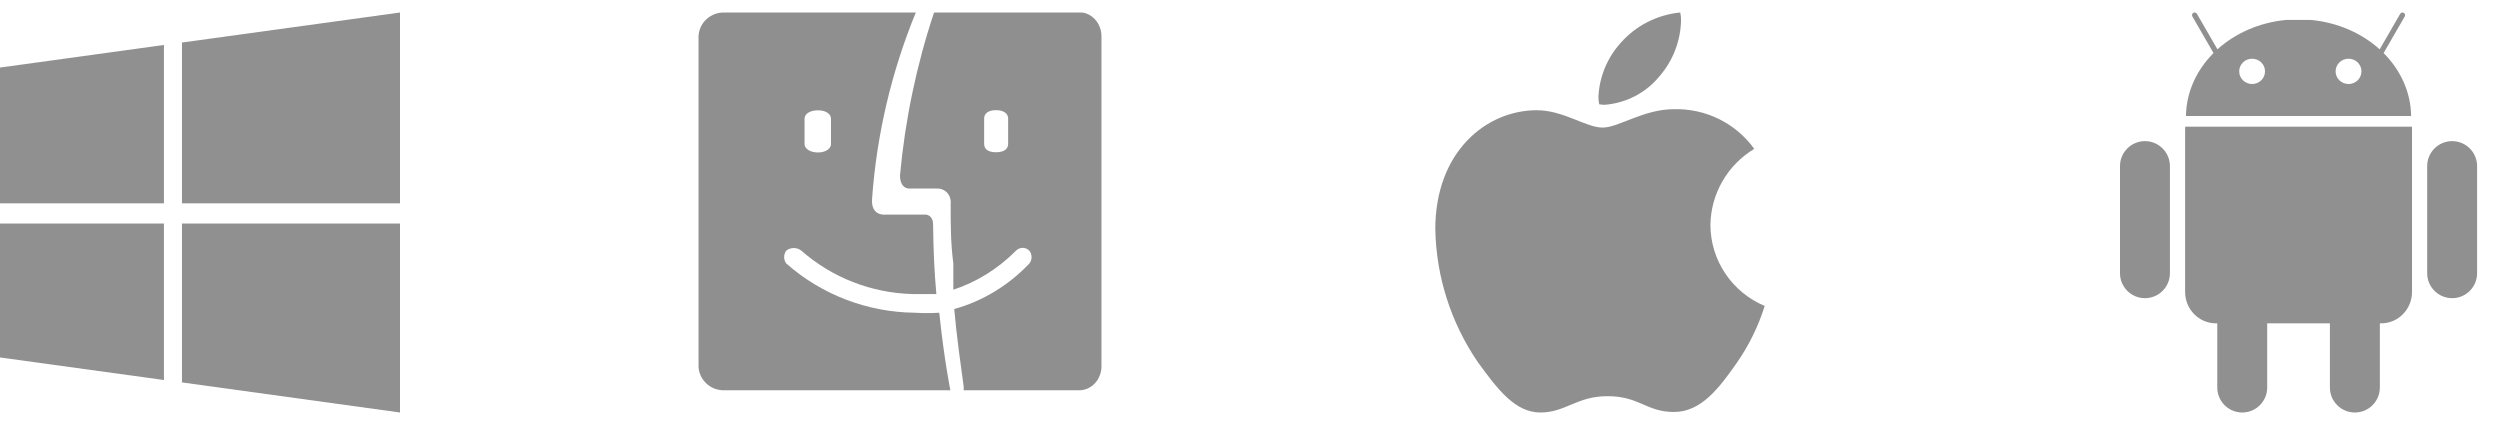<svg width="100" height="17" viewBox="0 0 100 17" fill="none" xmlns="http://www.w3.org/2000/svg">
<g opacity="0.5">
<path d="M6.558 8.942V15.201L0 14.298V8.942H6.558ZM6.558 1.798V8.134H0V2.702L6.558 1.798ZM16 8.942V16.5L7.279 15.297V8.942H16ZM16 0.5V8.134H7.279V1.701L16 0.5Z" fill="#212121"/>
</g>
<path d="M28.985 0.501C28.853 0.496 28.721 0.516 28.597 0.561C28.474 0.606 28.36 0.675 28.263 0.764C28.166 0.852 28.087 0.958 28.032 1.077C27.977 1.195 27.946 1.323 27.941 1.453V14.658C27.946 14.788 27.977 14.916 28.032 15.034C28.087 15.153 28.166 15.259 28.263 15.348C28.36 15.436 28.474 15.505 28.597 15.55C28.721 15.595 28.853 15.616 28.985 15.61H38.015C38.015 15.61 37.767 14.4 37.571 12.509C37.245 12.529 36.919 12.529 36.593 12.509C34.694 12.489 32.866 11.789 31.451 10.54C31.396 10.465 31.366 10.375 31.366 10.282C31.366 10.19 31.396 10.1 31.451 10.025C31.537 9.958 31.642 9.921 31.751 9.921C31.86 9.921 31.966 9.958 32.052 10.025C33.28 11.105 34.856 11.72 36.501 11.762H37.454C37.376 10.874 37.337 10.076 37.324 8.995C37.324 8.557 36.997 8.583 36.997 8.583H35.431C35.431 8.583 34.831 8.673 34.883 7.953C35.066 5.394 35.656 2.879 36.632 0.501H28.985ZM33.239 5.765C33.239 5.945 33.03 6.099 32.717 6.099C32.404 6.099 32.182 5.945 32.182 5.765V4.748C32.182 4.568 32.378 4.413 32.717 4.413C33.056 4.413 33.239 4.568 33.239 4.748V5.765Z" fill="#212121" fill-opacity="0.5"/>
<path d="M43.289 0.5H37.363C36.661 2.602 36.204 4.79 36 7.015C36 7.554 36.356 7.542 36.356 7.542H37.458C37.604 7.529 37.749 7.58 37.861 7.683C37.92 7.74 37.967 7.812 37.996 7.892C38.025 7.973 38.035 8.06 38.027 8.146V8.223C38.027 9.019 38.027 9.726 38.133 10.536V11.589C39.07 11.281 39.929 10.745 40.646 10.021C40.718 9.952 40.81 9.914 40.907 9.914C41.003 9.914 41.096 9.952 41.167 10.021C41.229 10.093 41.263 10.187 41.263 10.285C41.263 10.383 41.229 10.477 41.167 10.548C40.33 11.425 39.297 12.049 38.169 12.36C38.264 13.44 38.43 14.609 38.548 15.47V15.611H43.17C43.404 15.611 43.628 15.511 43.795 15.333C43.961 15.155 44.056 14.914 44.059 14.66V1.451C44.058 1.218 43.98 0.994 43.838 0.819C43.697 0.644 43.502 0.531 43.289 0.5ZM40.326 5.755C40.326 5.935 40.196 6.09 39.84 6.09C39.484 6.09 39.366 5.935 39.366 5.755V4.74C39.366 4.56 39.508 4.406 39.84 4.406C40.172 4.406 40.326 4.56 40.326 4.74V5.755Z" fill="#212121" fill-opacity="0.5"/>
<path d="M70.169 5.954C69.639 6.274 69.201 6.722 68.895 7.255C68.588 7.788 68.424 8.389 68.417 9.003C68.419 9.693 68.626 10.367 69.012 10.942C69.398 11.517 69.946 11.968 70.588 12.238C70.335 13.046 69.96 13.811 69.476 14.509C68.784 15.494 68.06 16.479 66.958 16.479C65.857 16.479 65.574 15.847 64.304 15.847C63.066 15.847 62.626 16.5 61.618 16.5C60.611 16.5 59.909 15.587 59.101 14.467C58.034 12.899 57.447 11.059 57.412 9.168C57.412 6.058 59.458 4.409 61.472 4.409C62.542 4.409 63.434 5.103 64.105 5.103C64.745 5.103 65.742 4.367 66.958 4.367C67.584 4.351 68.204 4.488 68.764 4.764C69.324 5.041 69.806 5.449 70.169 5.954ZM66.381 3.05C66.918 2.427 67.222 1.64 67.242 0.821C67.243 0.713 67.232 0.606 67.21 0.5C66.289 0.589 65.437 1.023 64.829 1.713C64.287 2.312 63.972 3.078 63.937 3.881C63.937 3.978 63.948 4.075 63.968 4.171C64.041 4.184 64.115 4.191 64.189 4.192C64.614 4.158 65.027 4.04 65.404 3.844C65.781 3.647 66.113 3.378 66.381 3.05Z" fill="#212121" fill-opacity="0.5"/>
<g opacity="0.5">
<path fill-rule="evenodd" clip-rule="evenodd" d="M87.734 0.514C87.784 0.485 87.848 0.502 87.877 0.553L88.698 1.973C89.408 1.332 90.367 0.901 91.44 0.798H92.444C93.517 0.901 94.477 1.332 95.187 1.974L96.008 0.553C96.037 0.502 96.101 0.485 96.151 0.514C96.202 0.543 96.219 0.607 96.19 0.658L95.344 2.123C96.019 2.799 96.432 3.678 96.445 4.641H87.439C87.452 3.678 87.865 2.799 88.541 2.122L87.695 0.658C87.666 0.607 87.683 0.543 87.734 0.514ZM93.196 12.934H90.688V15.501C90.688 16.053 90.241 16.5 89.69 16.5C89.138 16.5 88.691 16.053 88.691 15.501V12.934H88.642C87.956 12.934 87.404 12.372 87.404 11.674V5.183C87.404 5.144 87.406 5.106 87.41 5.068H96.477C96.48 5.106 96.481 5.144 96.481 5.183V11.674C96.481 12.371 95.929 12.934 95.243 12.934H95.194V15.501C95.194 16.053 94.746 16.5 94.195 16.5C93.644 16.5 93.196 16.053 93.196 15.501V12.934ZM86.797 6.644C86.797 6.093 86.35 5.645 85.799 5.645C85.247 5.645 84.8 6.093 84.8 6.644V10.928C84.8 11.48 85.247 11.927 85.799 11.927C86.35 11.927 86.797 11.48 86.797 10.928V6.644ZM99.084 6.644C99.084 6.093 98.637 5.645 98.086 5.645C97.534 5.645 97.087 6.093 97.087 6.644V10.928C97.087 11.48 97.534 11.927 98.086 11.927C98.637 11.927 99.084 11.48 99.084 10.928V6.644ZM90.086 3.361C90.371 3.36 90.602 3.133 90.601 2.855V2.852C90.6 2.573 90.368 2.348 90.083 2.349C89.798 2.349 89.567 2.576 89.568 2.855V2.857C89.569 3.136 89.8 3.361 90.086 3.361ZM93.942 3.361C94.228 3.36 94.459 3.133 94.458 2.855V2.852C94.457 2.573 94.225 2.348 93.94 2.349C93.654 2.349 93.424 2.576 93.424 2.855V2.857C93.425 3.136 93.657 3.361 93.942 3.361Z" fill="#212121"/>
</g>
</svg>
